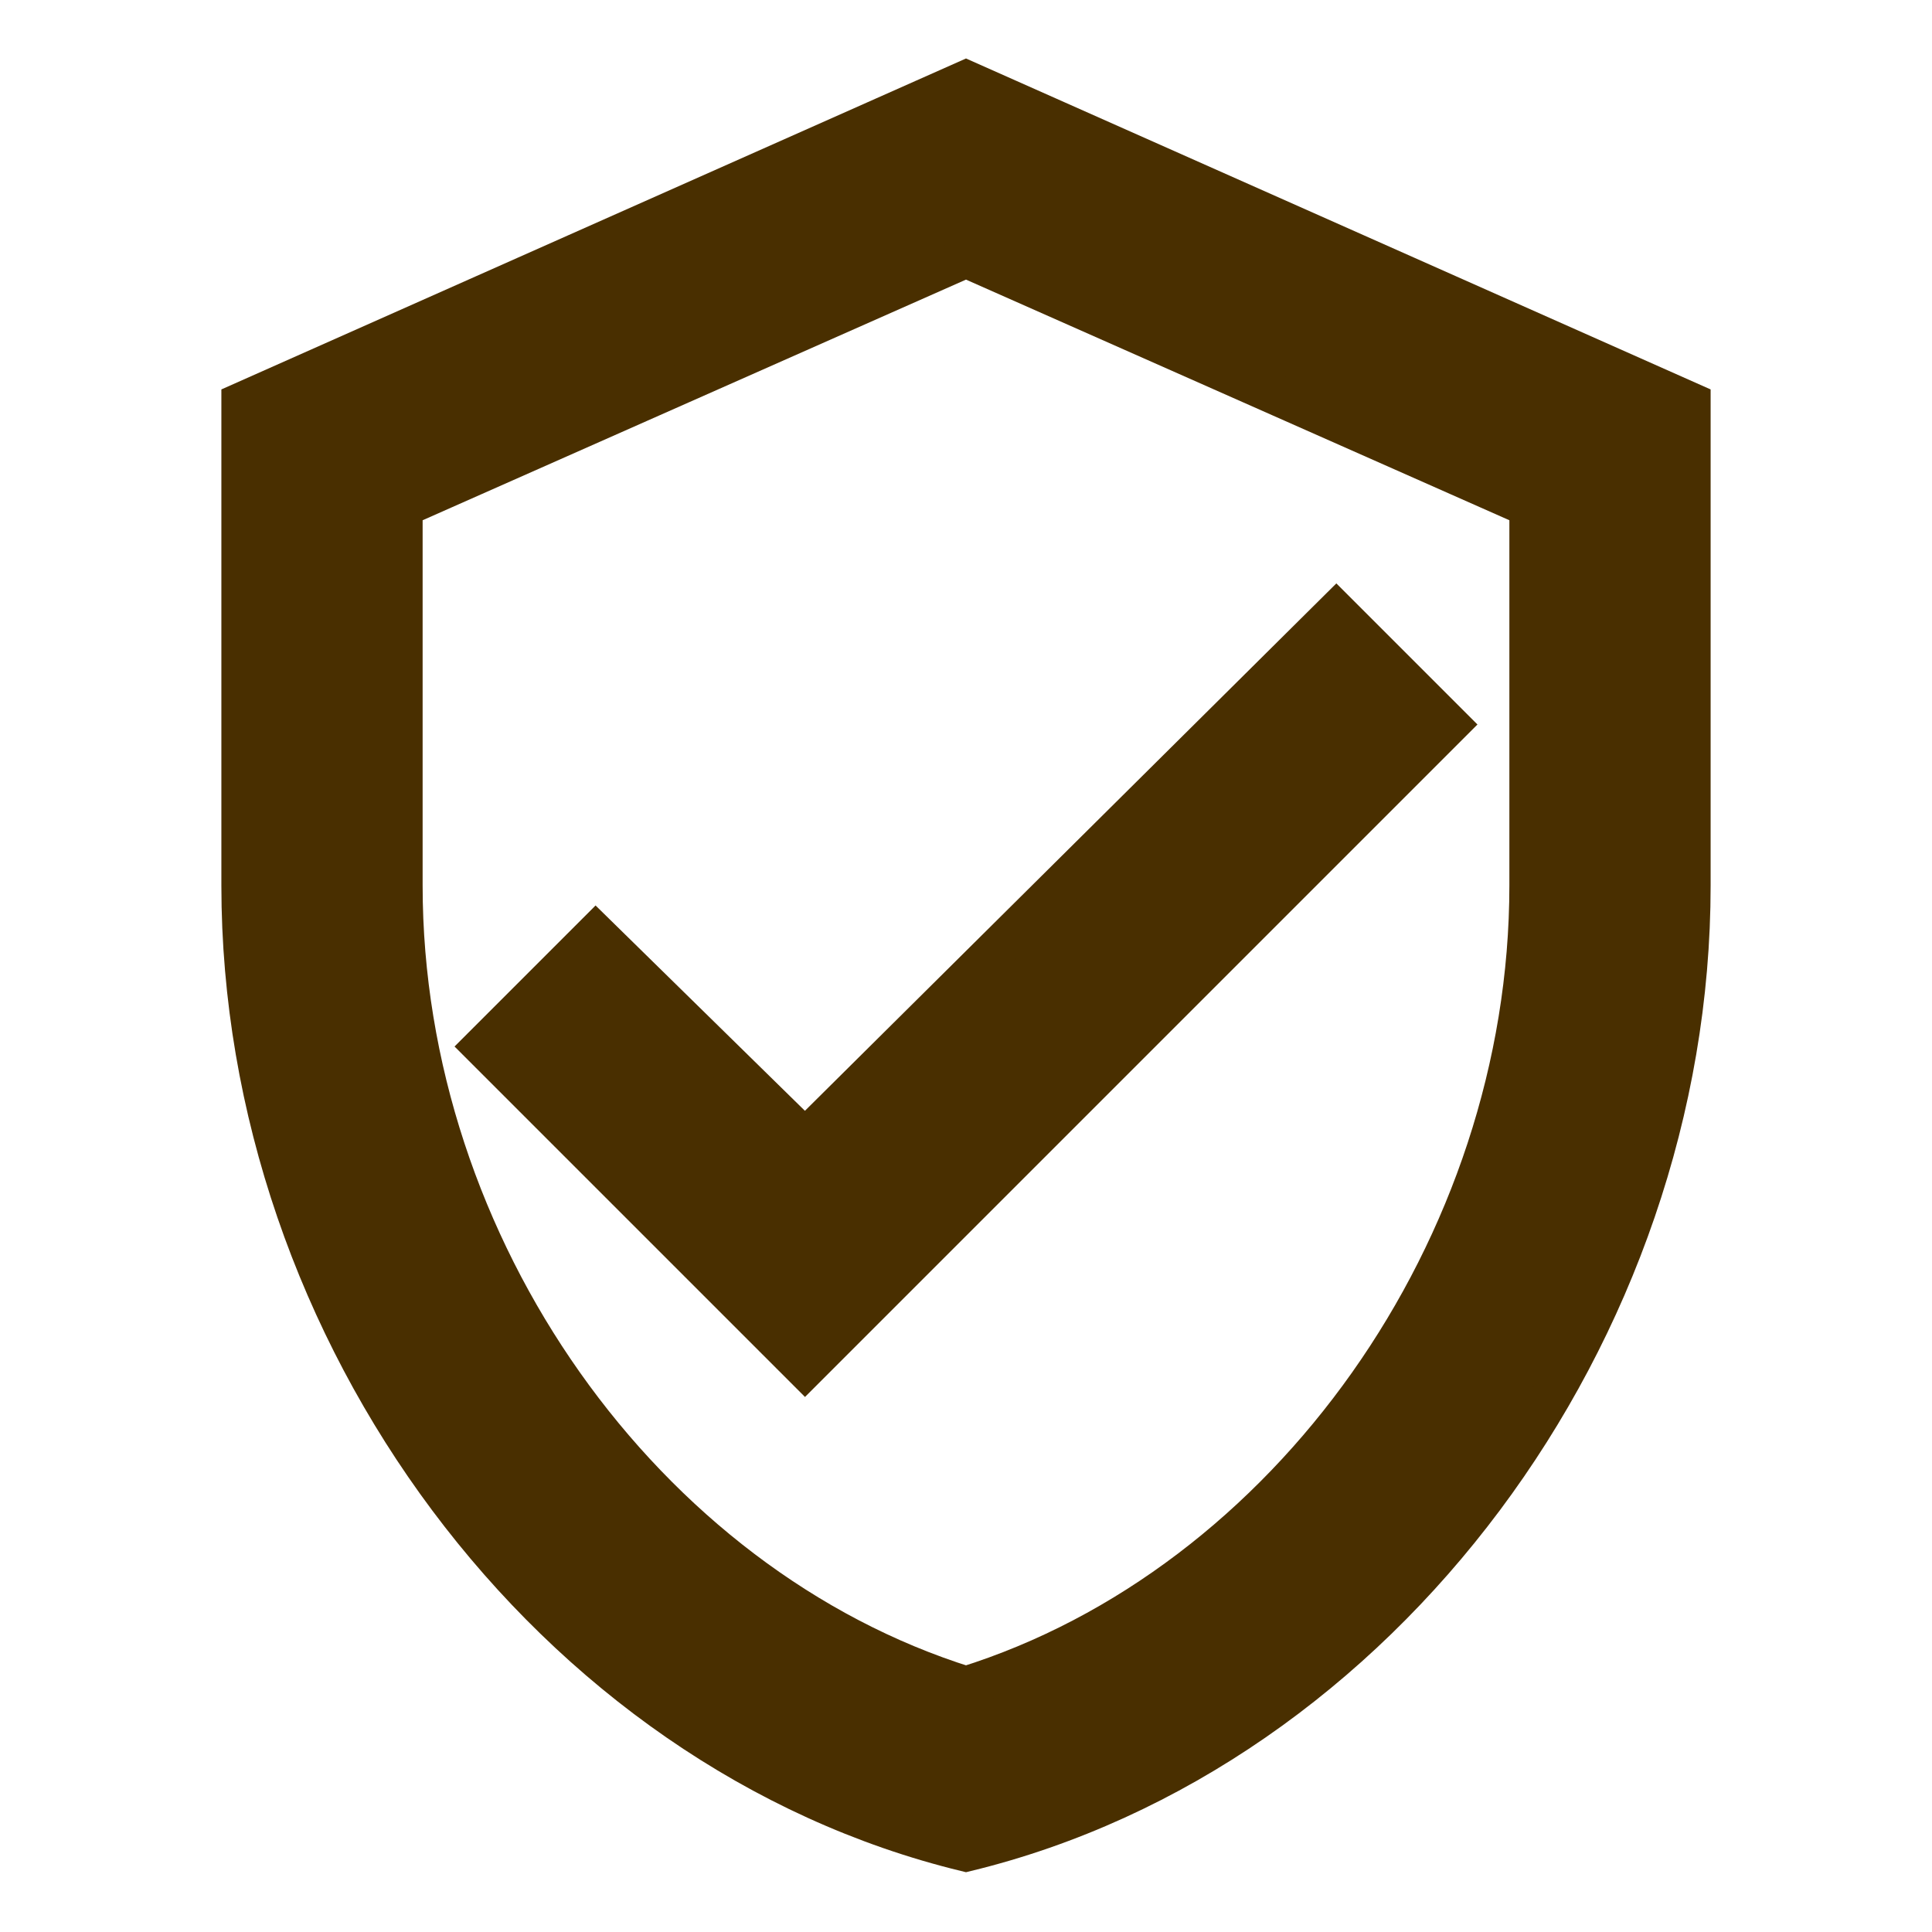 <?xml version="1.0" encoding="utf-8"?>
<!-- Generator: Adobe Illustrator 24.3.0, SVG Export Plug-In . SVG Version: 6.00 Build 0)  -->
<svg version="1.1" id="Layer_1" xmlns="http://www.w3.org/2000/svg" xmlns:xlink="http://www.w3.org/1999/xlink" x="0px" y="0px"
	 viewBox="0 0 48 48" style="enable-background:new 0 0 48 48;" xml:space="preserve">
<style type="text/css">
	.st0{fill:none;}
	.st1{fill:#492F00;stroke:#492F00;stroke-miterlimit:10;}
</style>
<path class="st0" d="M0,0h48v48H0V0z"/>
<path class="st1" d="M24,2L6,10v12c0,11.1,7.7,21.5,18,24c10.3-2.5,18-12.9,18-24V10L24,2z M38,22c0,9-6,17.4-14,19.9
	C16,39.4,10,31,10,22v-9.4l14-6.2l14,6.2V22z M14.8,23.2L12,26l8,8l16-16l-2.8-2.8L20,28.3L14.8,23.2z"/>
</svg>
